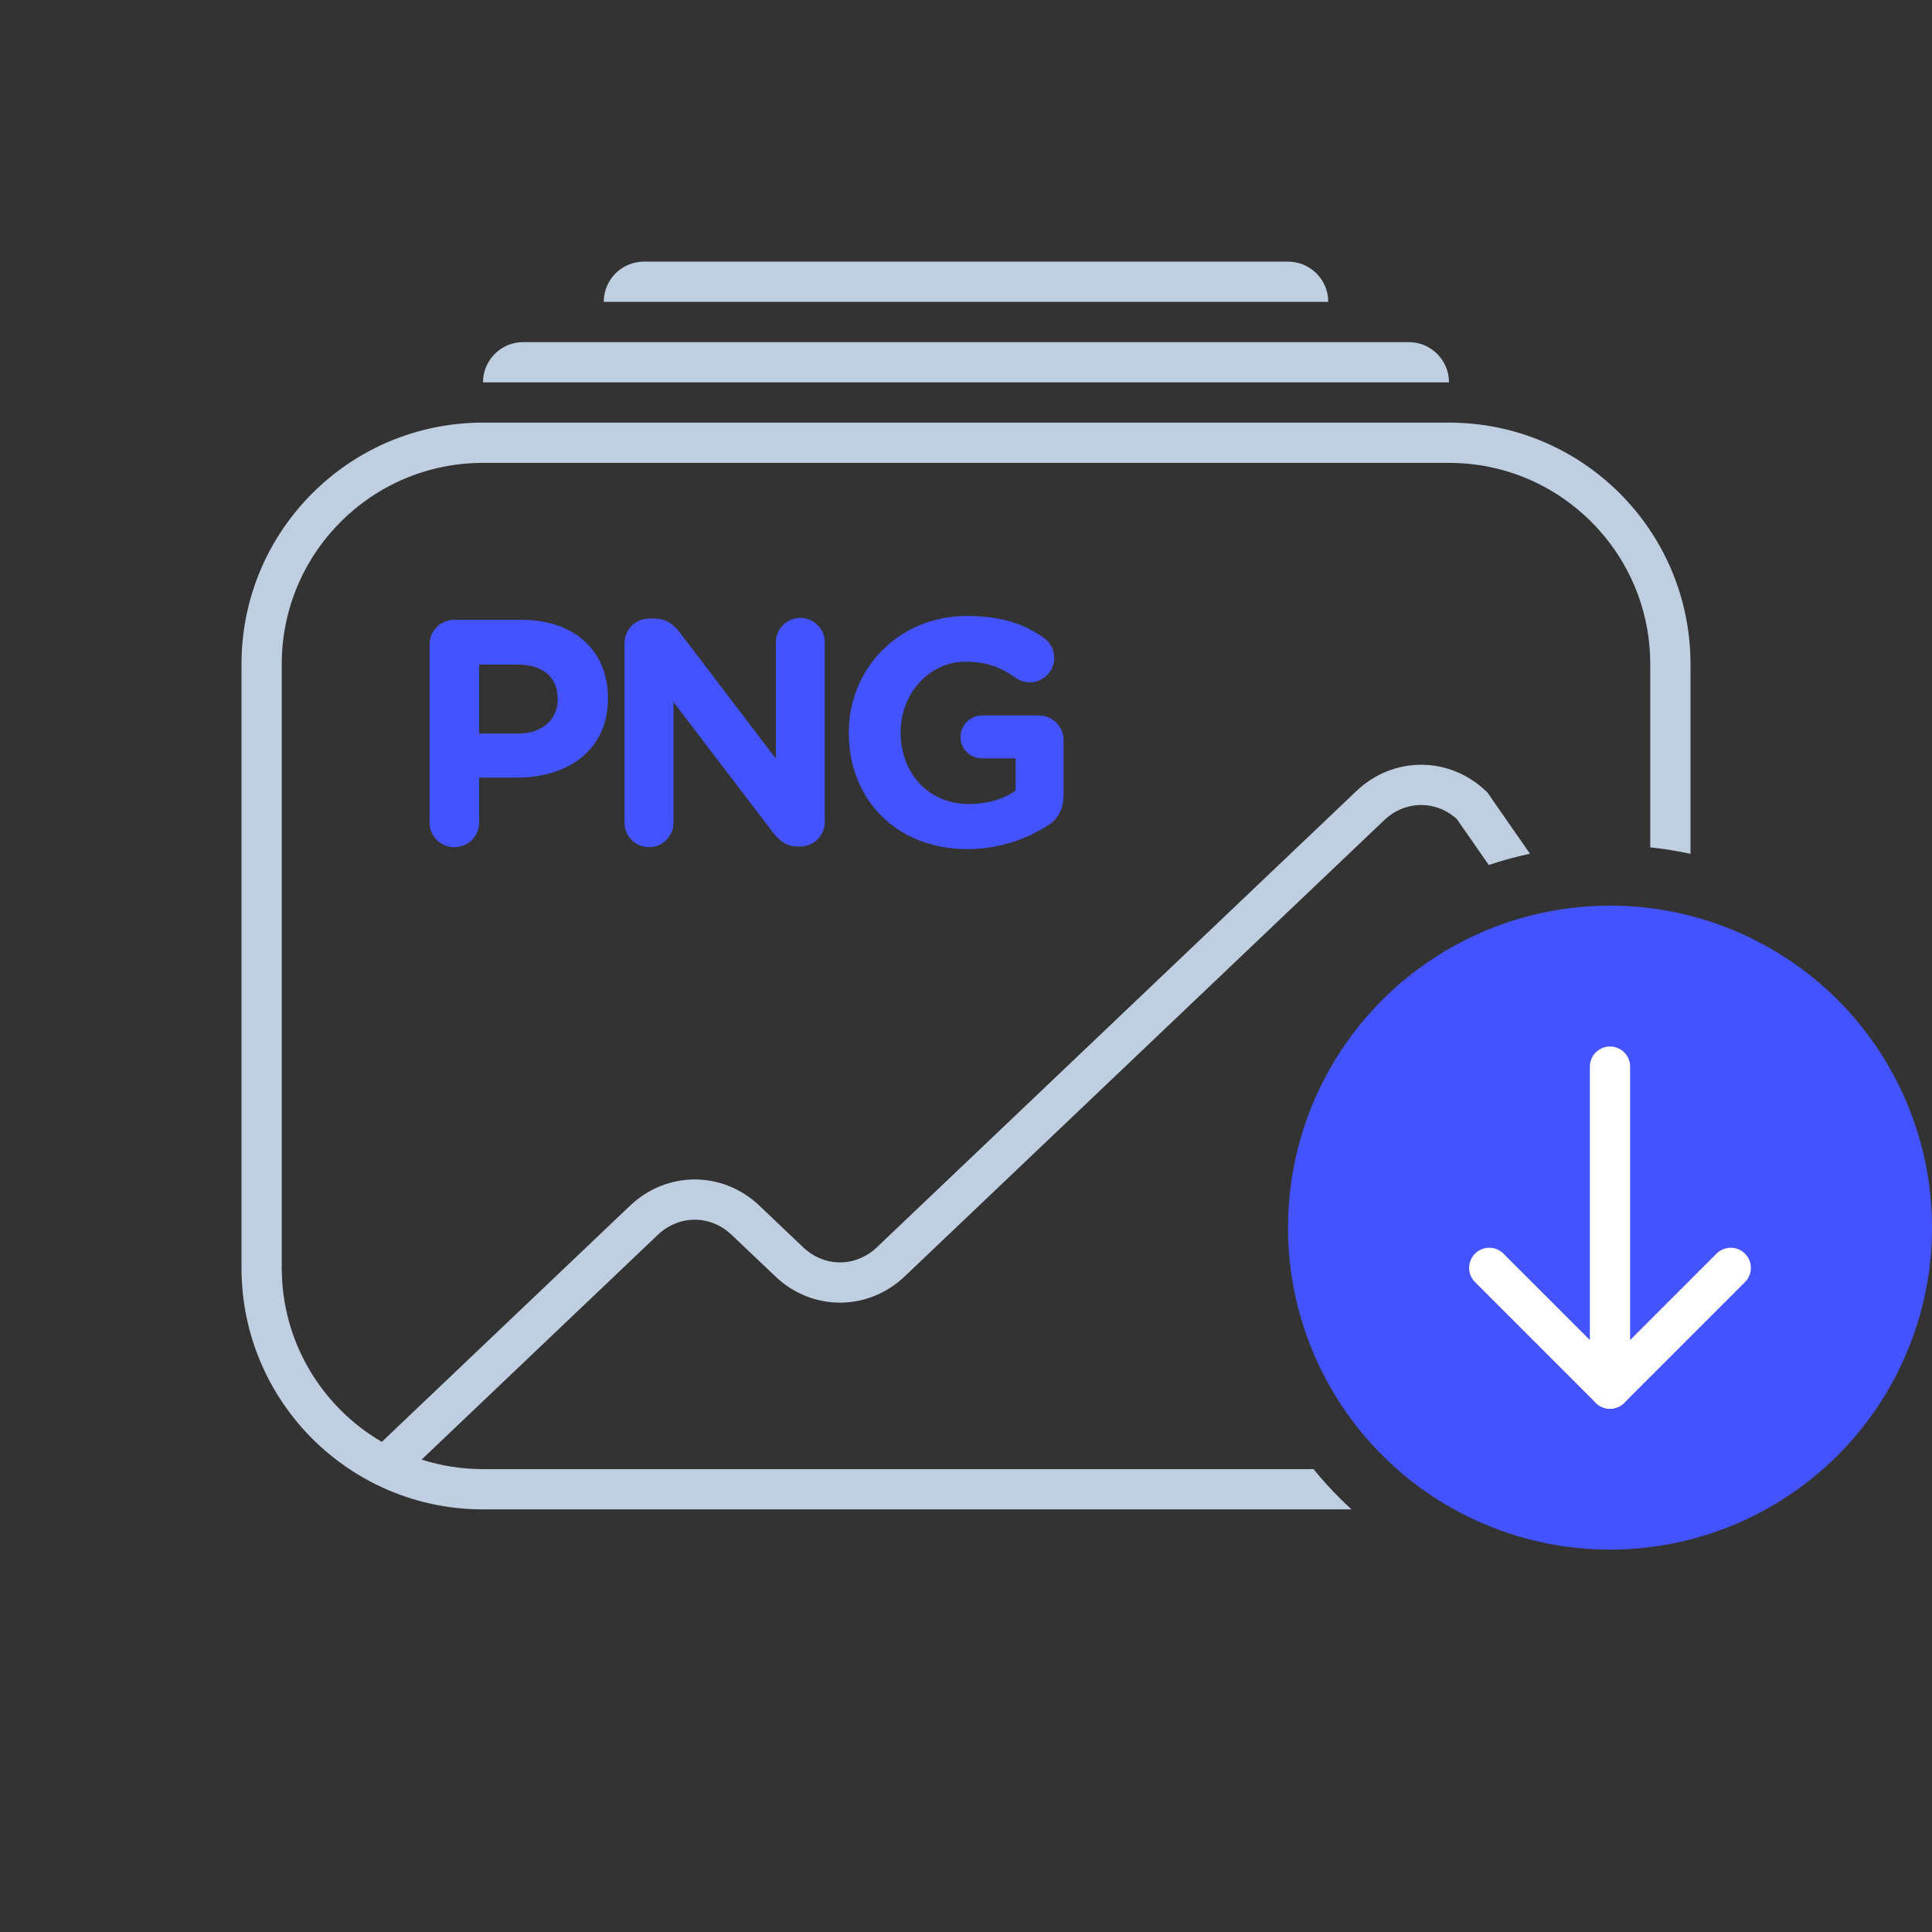 <svg width="96" height="96" viewBox="0 0 96 96" fill="none" xmlns="http://www.w3.org/2000/svg">
<rect x="0" y="0" width="96" height="96" fill="#333333" stroke="none"/>
<path fill-rule="evenodd" clip-rule="evenodd" d="M30 15C30 13.895 30.895 13 32 13H64C65.105 13 66 13.895 66 15H30ZM24 19C24 17.895 24.895 17 26 17H70C71.105 17 72 17.895 72 19H24ZM24 23H72C77.523 23 82 27.477 82 33V42.105C82.674 42.177 83.341 42.284 84 42.426V33C84 26.373 78.627 21 72 21H24C17.373 21 12 26.373 12 33V63C12 69.627 17.373 75 24 75H67.155C66.954 74.816 66.758 74.628 66.565 74.435C66.107 73.977 65.675 73.498 65.269 73H24C22.936 73 21.911 72.834 20.949 72.526L32.684 61.361C33.741 60.355 35.301 60.355 36.358 61.361L38.524 63.421C40.354 65.163 43.126 65.163 44.956 63.421L68.779 40.755C69.814 39.77 71.329 39.749 72.384 40.691L73.976 42.98C74.646 42.756 75.329 42.569 76.023 42.421L73.964 39.459L73.906 39.376L73.832 39.306C72.002 37.565 69.23 37.565 67.4 39.306L43.577 61.972C42.52 62.979 40.96 62.979 39.903 61.972L37.737 59.912C35.907 58.171 33.135 58.171 31.305 59.912L18.972 71.646C15.999 69.913 14 66.69 14 63V33C14 27.477 18.477 23 24 23Z" fill="#BFCFE1"/>
<path d="M64 61C64 65.243 65.686 69.313 68.686 72.314C71.687 75.314 75.757 77 80 77C84.243 77 88.313 75.314 91.314 72.314C94.314 69.313 96 65.243 96 61C96 56.757 94.314 52.687 91.314 49.686C88.313 46.686 84.243 45 80 45C75.757 45 71.687 46.686 68.686 49.686C65.686 52.687 64 56.757 64 61Z" fill="#4353FF"/>
<path d="M74 63L80 69L86 63" stroke="white" stroke-width="2" stroke-linecap="round" stroke-linejoin="round"/>
<path d="M80 69V53" stroke="white" stroke-width="2" stroke-linecap="round" stroke-linejoin="round"/>
<path d="M21.344 40.864V32.032C21.344 31.344 21.888 30.8 22.576 30.8H25.92C28.592 30.8 30.208 32.384 30.208 34.672V34.704C30.208 37.296 28.192 38.64 25.68 38.64H23.808V40.864C23.808 41.552 23.264 42.096 22.576 42.096C21.888 42.096 21.344 41.552 21.344 40.864ZM23.808 36.448H25.76C26.992 36.448 27.712 35.712 27.712 34.752V34.72C27.712 33.616 26.944 33.024 25.712 33.024H23.808V36.448ZM31.032 40.88V31.968C31.032 31.28 31.576 30.736 32.264 30.736H32.52C33.111 30.736 33.464 31.024 33.8 31.456L38.551 37.696V31.92C38.551 31.248 39.096 30.704 39.767 30.704C40.44 30.704 40.983 31.248 40.983 31.92V40.832C40.983 41.52 40.44 42.064 39.752 42.064H39.672C39.08 42.064 38.727 41.776 38.392 41.344L33.464 34.88V40.88C33.464 41.552 32.919 42.096 32.248 42.096C31.576 42.096 31.032 41.552 31.032 40.88ZM48.064 42.192C44.576 42.192 42.176 39.744 42.176 36.432V36.4C42.176 33.216 44.656 30.608 48.048 30.608C49.744 30.608 50.864 30.992 51.872 31.696C52.112 31.872 52.384 32.208 52.384 32.688C52.384 33.36 51.84 33.904 51.168 33.904C50.816 33.904 50.592 33.776 50.416 33.648C49.744 33.168 49.024 32.88 47.968 32.88C46.176 32.88 44.752 34.464 44.752 36.368V36.4C44.752 38.448 46.16 39.952 48.144 39.952C49.04 39.952 49.84 39.728 50.464 39.28V37.68H48.8C48.208 37.68 47.728 37.216 47.728 36.624C47.728 36.032 48.208 35.552 48.8 35.552H51.616C52.304 35.552 52.848 36.096 52.848 36.784V39.504C52.848 40.224 52.576 40.72 51.984 41.072C51.072 41.632 49.744 42.192 48.064 42.192Z" fill="#4353FF"/>
</svg>
